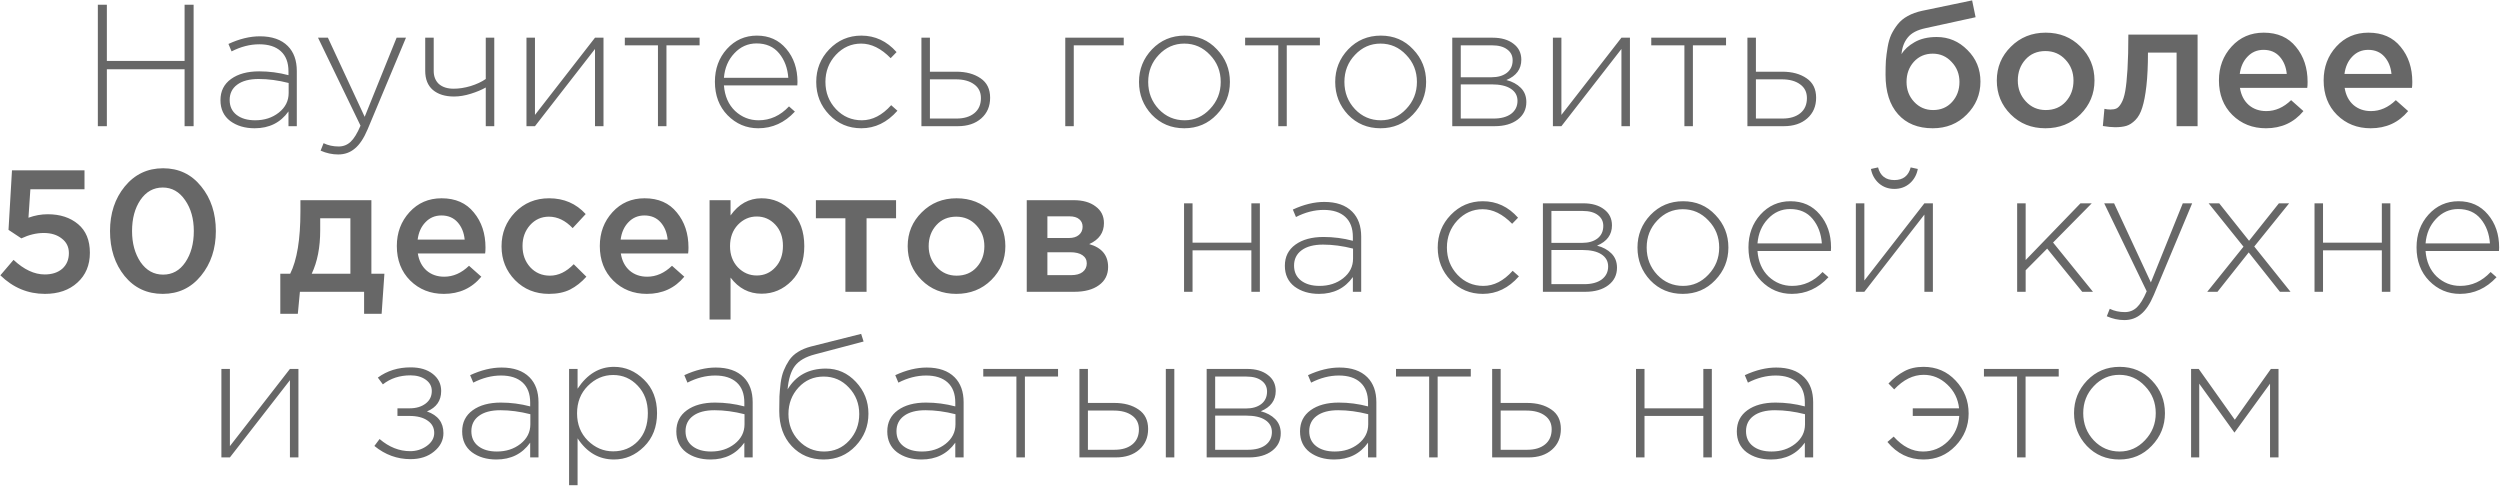 <?xml version="1.0" encoding="UTF-8"?> <svg xmlns="http://www.w3.org/2000/svg" width="317" height="62" viewBox="0 0 317 62" fill="none"> <path d="M12.406 16V0.6H13.55V7.728H23.406V0.6H24.55V16H23.406V8.784H13.55V16H12.406ZM32.289 16.264C31.057 16.264 30.023 15.956 29.187 15.34C28.366 14.709 27.955 13.829 27.955 12.7C27.955 11.556 28.402 10.661 29.297 10.016C30.192 9.371 31.38 9.048 32.861 9.048C34.122 9.048 35.362 9.209 36.579 9.532V9.048C36.579 7.933 36.256 7.083 35.611 6.496C34.966 5.909 34.056 5.616 32.883 5.616C31.71 5.616 30.536 5.917 29.363 6.518L28.967 5.572C30.36 4.927 31.688 4.604 32.949 4.604C34.489 4.604 35.67 5.015 36.491 5.836C37.254 6.599 37.635 7.655 37.635 9.004V16H36.579V14.13C35.567 15.553 34.137 16.264 32.289 16.264ZM32.355 15.252C33.528 15.252 34.526 14.929 35.347 14.284C36.183 13.624 36.601 12.795 36.601 11.798V10.522C35.281 10.185 34.012 10.016 32.795 10.016C31.622 10.016 30.712 10.258 30.067 10.742C29.436 11.211 29.121 11.857 29.121 12.678C29.121 13.485 29.414 14.115 30.001 14.57C30.588 15.025 31.372 15.252 32.355 15.252ZM42.876 19.586C42.128 19.586 41.387 19.425 40.654 19.102L41.028 18.156C41.6 18.435 42.238 18.574 42.942 18.574C43.529 18.574 44.035 18.376 44.46 17.98C44.885 17.584 45.303 16.902 45.714 15.934L40.324 4.78H41.578L46.242 14.812L50.29 4.78H51.478L46.616 16.396C46.132 17.54 45.589 18.354 44.988 18.838C44.401 19.337 43.697 19.586 42.876 19.586ZM61.595 16V11.094C61.082 11.387 60.451 11.651 59.703 11.886C58.955 12.121 58.244 12.238 57.569 12.238C56.44 12.238 55.545 11.959 54.885 11.402C54.24 10.845 53.917 10.038 53.917 8.982V4.78H54.995V9.004C54.995 9.693 55.215 10.243 55.655 10.654C56.11 11.05 56.733 11.248 57.525 11.248C58.2 11.248 58.911 11.138 59.659 10.918C60.422 10.683 61.067 10.383 61.595 10.016V4.78H62.673V16H61.595ZM66.756 16V4.78H67.834V14.57L75.446 4.78H76.524V16H75.446V6.21L67.834 16H66.756ZM83.429 16V5.748H79.227V4.78H88.709V5.748H84.507V16H83.429ZM96.15 16.264C94.639 16.264 93.341 15.714 92.256 14.614C91.185 13.514 90.65 12.099 90.65 10.368C90.65 8.725 91.156 7.339 92.168 6.21C93.195 5.081 94.463 4.516 95.974 4.516C97.514 4.516 98.753 5.073 99.692 6.188C100.645 7.303 101.122 8.703 101.122 10.39C101.122 10.566 101.115 10.713 101.1 10.83H91.794C91.897 12.179 92.366 13.257 93.202 14.064C94.053 14.856 95.05 15.252 96.194 15.252C97.661 15.252 98.944 14.665 100.044 13.492L100.792 14.152C99.487 15.56 97.939 16.264 96.15 16.264ZM91.794 9.862H99.956C99.868 8.63 99.479 7.596 98.79 6.76C98.101 5.924 97.147 5.506 95.93 5.506C94.83 5.506 93.891 5.924 93.114 6.76C92.337 7.581 91.897 8.615 91.794 9.862ZM109.218 16.264C107.604 16.264 106.248 15.692 105.148 14.548C104.048 13.404 103.498 12.018 103.498 10.39C103.498 8.777 104.048 7.398 105.148 6.254C106.262 5.095 107.619 4.516 109.218 4.516C110.963 4.516 112.452 5.213 113.684 6.606L112.936 7.376C111.733 6.144 110.486 5.528 109.196 5.528C107.949 5.528 106.878 6.005 105.984 6.958C105.104 7.911 104.664 9.055 104.664 10.39C104.664 11.739 105.111 12.891 106.006 13.844C106.9 14.783 107.993 15.252 109.284 15.252C110.618 15.252 111.858 14.614 113.002 13.338L113.794 14.042C112.488 15.523 110.963 16.264 109.218 16.264ZM116.836 16V4.78H117.914V9.092H121.258C122.505 9.092 123.531 9.371 124.338 9.928C125.145 10.471 125.548 11.292 125.548 12.392C125.548 13.477 125.174 14.35 124.426 15.01C123.678 15.67 122.688 16 121.456 16H116.836ZM117.914 15.032H121.28C122.233 15.032 122.989 14.805 123.546 14.35C124.103 13.895 124.382 13.257 124.382 12.436C124.382 11.688 124.096 11.109 123.524 10.698C122.952 10.273 122.175 10.06 121.192 10.06H117.914V15.032ZM135.076 16V4.78H142.49V5.748H136.154V16H135.076ZM154.281 14.526C153.181 15.685 151.81 16.264 150.167 16.264C148.525 16.264 147.153 15.692 146.053 14.548C144.968 13.389 144.425 12.003 144.425 10.39C144.425 8.791 144.975 7.413 146.075 6.254C147.19 5.095 148.569 4.516 150.211 4.516C151.854 4.516 153.218 5.095 154.303 6.254C155.403 7.398 155.953 8.777 155.953 10.39C155.953 11.989 155.396 13.367 154.281 14.526ZM150.211 15.252C151.458 15.252 152.529 14.775 153.423 13.822C154.333 12.869 154.787 11.725 154.787 10.39C154.787 9.041 154.333 7.897 153.423 6.958C152.529 6.005 151.443 5.528 150.167 5.528C148.906 5.528 147.828 6.005 146.933 6.958C146.039 7.897 145.591 9.041 145.591 10.39C145.591 11.739 146.039 12.891 146.933 13.844C147.828 14.783 148.921 15.252 150.211 15.252ZM162.084 16V5.748H157.882V4.78H167.364V5.748H163.162V16H162.084ZM179.16 14.526C178.06 15.685 176.689 16.264 175.046 16.264C173.404 16.264 172.032 15.692 170.932 14.548C169.847 13.389 169.304 12.003 169.304 10.39C169.304 8.791 169.854 7.413 170.954 6.254C172.069 5.095 173.448 4.516 175.09 4.516C176.733 4.516 178.097 5.095 179.182 6.254C180.282 7.398 180.832 8.777 180.832 10.39C180.832 11.989 180.275 13.367 179.16 14.526ZM175.09 15.252C176.337 15.252 177.408 14.775 178.302 13.822C179.212 12.869 179.666 11.725 179.666 10.39C179.666 9.041 179.212 7.897 178.302 6.958C177.408 6.005 176.322 5.528 175.046 5.528C173.785 5.528 172.707 6.005 171.812 6.958C170.918 7.897 170.47 9.041 170.47 10.39C170.47 11.739 170.918 12.891 171.812 13.844C172.707 14.783 173.8 15.252 175.09 15.252ZM184.147 16V4.78H189.273C190.373 4.78 191.253 5.037 191.913 5.55C192.573 6.049 192.903 6.723 192.903 7.574C192.903 8.762 192.272 9.62 191.011 10.148C191.759 10.339 192.367 10.669 192.837 11.138C193.306 11.607 193.541 12.209 193.541 12.942C193.541 13.866 193.174 14.607 192.441 15.164C191.707 15.721 190.732 16 189.515 16H184.147ZM185.225 15.032H189.383C190.321 15.032 191.062 14.834 191.605 14.438C192.147 14.027 192.419 13.477 192.419 12.788C192.419 12.128 192.133 11.615 191.561 11.248C191.003 10.881 190.189 10.698 189.119 10.698H185.225V15.032ZM185.225 9.796H189.119C189.925 9.796 190.571 9.613 191.055 9.246C191.553 8.865 191.803 8.329 191.803 7.64C191.803 7.068 191.575 6.613 191.121 6.276C190.666 5.924 190.021 5.748 189.185 5.748H185.225V9.796ZM196.908 16V4.78H197.986V14.57L205.598 4.78H206.676V16H205.598V6.21L197.986 16H196.908ZM213.582 16V5.748H209.38V4.78H218.862V5.748H214.66V16H213.582ZM221.572 16V4.78H222.65V9.092H225.994C227.241 9.092 228.268 9.371 229.074 9.928C229.881 10.471 230.284 11.292 230.284 12.392C230.284 13.477 229.91 14.35 229.162 15.01C228.414 15.67 227.424 16 226.192 16H221.572ZM222.65 15.032H226.016C226.97 15.032 227.725 14.805 228.282 14.35C228.84 13.895 229.118 13.257 229.118 12.436C229.118 11.688 228.832 11.109 228.26 10.698C227.688 10.273 226.911 10.06 225.928 10.06H222.65V15.032ZM245.115 13.954C246.097 13.954 246.897 13.617 247.513 12.942C248.143 12.253 248.459 11.402 248.459 10.39C248.459 9.393 248.129 8.549 247.469 7.86C246.823 7.156 246.024 6.804 245.071 6.804C244.103 6.804 243.303 7.149 242.673 7.838C242.057 8.527 241.749 9.378 241.749 10.39C241.749 11.387 242.071 12.231 242.717 12.92C243.362 13.609 244.161 13.954 245.115 13.954ZM245.071 16.264C243.193 16.264 241.727 15.67 240.671 14.482C239.615 13.294 239.087 11.629 239.087 9.488C239.087 8.799 239.101 8.197 239.131 7.684C239.175 7.156 239.248 6.591 239.351 5.99C239.453 5.374 239.607 4.839 239.813 4.384C240.033 3.929 240.304 3.497 240.627 3.086C240.964 2.661 241.389 2.309 241.903 2.03C242.431 1.737 243.039 1.517 243.729 1.37L250.065 0.05L250.505 2.184L244.169 3.57C243.113 3.79 242.357 4.186 241.903 4.758C241.448 5.315 241.184 6.019 241.111 6.87C241.463 6.283 242.013 5.777 242.761 5.352C243.523 4.912 244.462 4.692 245.577 4.692C247.087 4.692 248.385 5.242 249.471 6.342C250.571 7.427 251.121 8.762 251.121 10.346C251.121 11.974 250.541 13.367 249.383 14.526C248.239 15.685 246.801 16.264 245.071 16.264ZM259.355 16.264C257.595 16.264 256.128 15.677 254.955 14.504C253.782 13.331 253.195 11.901 253.195 10.214C253.195 8.527 253.789 7.097 254.977 5.924C256.165 4.736 257.639 4.142 259.399 4.142C261.159 4.142 262.626 4.729 263.799 5.902C264.987 7.075 265.581 8.513 265.581 10.214C265.581 11.886 264.987 13.316 263.799 14.504C262.611 15.677 261.13 16.264 259.355 16.264ZM259.399 13.954C260.455 13.954 261.306 13.595 261.951 12.876C262.596 12.157 262.919 11.27 262.919 10.214C262.919 9.173 262.582 8.293 261.907 7.574C261.232 6.841 260.382 6.474 259.355 6.474C258.314 6.474 257.47 6.833 256.825 7.552C256.18 8.271 255.857 9.158 255.857 10.214C255.857 11.241 256.194 12.121 256.869 12.854C257.544 13.587 258.387 13.954 259.399 13.954ZM268.204 16.132C267.779 16.132 267.258 16.081 266.642 15.978L266.84 13.8C267.075 13.859 267.331 13.888 267.61 13.888C267.918 13.888 268.167 13.844 268.358 13.756C268.563 13.668 268.769 13.448 268.974 13.096C269.194 12.729 269.363 12.216 269.48 11.556C269.597 10.896 269.693 9.972 269.766 8.784C269.839 7.581 269.876 6.115 269.876 4.384H278.654V16H275.992V6.672H272.362C272.362 8.329 272.296 9.737 272.164 10.896C272.032 12.055 271.856 12.971 271.636 13.646C271.431 14.321 271.137 14.849 270.756 15.23C270.389 15.597 270.015 15.839 269.634 15.956C269.253 16.073 268.776 16.132 268.204 16.132ZM287.323 16.264C285.622 16.264 284.199 15.699 283.055 14.57C281.926 13.441 281.361 11.981 281.361 10.192C281.361 8.505 281.896 7.075 282.967 5.902C284.038 4.729 285.394 4.142 287.037 4.142C288.797 4.142 290.161 4.743 291.129 5.946C292.112 7.134 292.603 8.615 292.603 10.39C292.603 10.713 292.588 10.962 292.559 11.138H284.023C284.17 12.062 284.544 12.788 285.145 13.316C285.746 13.829 286.487 14.086 287.367 14.086C288.511 14.086 289.56 13.624 290.513 12.7L292.075 14.086C290.872 15.538 289.288 16.264 287.323 16.264ZM284.001 9.378H289.963C289.875 8.483 289.574 7.75 289.061 7.178C288.548 6.606 287.866 6.32 287.015 6.32C286.208 6.32 285.534 6.606 284.991 7.178C284.448 7.735 284.118 8.469 284.001 9.378ZM300.6 16.264C298.899 16.264 297.476 15.699 296.332 14.57C295.203 13.441 294.638 11.981 294.638 10.192C294.638 8.505 295.174 7.075 296.244 5.902C297.315 4.729 298.672 4.142 300.314 4.142C302.074 4.142 303.438 4.743 304.406 5.946C305.389 7.134 305.88 8.615 305.88 10.39C305.88 10.713 305.866 10.962 305.836 11.138H297.3C297.447 12.062 297.821 12.788 298.422 13.316C299.024 13.829 299.764 14.086 300.644 14.086C301.788 14.086 302.837 13.624 303.79 12.7L305.352 14.086C304.15 15.538 302.566 16.264 300.6 16.264ZM297.278 9.378H303.24C303.152 8.483 302.852 7.75 302.338 7.178C301.825 6.606 301.143 6.32 300.292 6.32C299.486 6.32 298.811 6.606 298.268 7.178C297.726 7.735 297.396 8.469 297.278 9.378ZM5.699 37.264C3.543 37.264 1.658 36.479 0.045 34.91L1.717 32.952C3.037 34.184 4.357 34.8 5.677 34.8C6.601 34.8 7.341 34.558 7.899 34.074C8.456 33.575 8.735 32.915 8.735 32.094C8.735 31.317 8.434 30.701 7.833 30.246C7.246 29.777 6.483 29.542 5.545 29.542C4.621 29.542 3.675 29.769 2.707 30.224L1.079 29.146L1.519 21.6H10.715V23.998H3.851L3.609 27.606C4.415 27.313 5.229 27.166 6.051 27.166C7.62 27.166 8.903 27.584 9.901 28.42C10.898 29.256 11.397 30.466 11.397 32.05C11.397 33.619 10.869 34.881 9.813 35.834C8.771 36.787 7.4 37.264 5.699 37.264ZM20.638 37.264C18.644 37.264 17.03 36.509 15.798 34.998C14.566 33.473 13.95 31.573 13.95 29.3C13.95 27.056 14.574 25.171 15.82 23.646C17.082 22.106 18.702 21.336 20.682 21.336C22.662 21.336 24.268 22.099 25.5 23.624C26.747 25.149 27.37 27.041 27.37 29.3C27.37 31.544 26.74 33.436 25.478 34.976C24.232 36.501 22.618 37.264 20.638 37.264ZM17.822 33.238C18.556 34.294 19.509 34.822 20.682 34.822C21.856 34.822 22.794 34.301 23.498 33.26C24.217 32.204 24.576 30.884 24.576 29.3C24.576 27.745 24.21 26.44 23.476 25.384C22.743 24.313 21.797 23.778 20.638 23.778C19.465 23.778 18.519 24.306 17.8 25.362C17.096 26.403 16.744 27.716 16.744 29.3C16.744 30.855 17.104 32.167 17.822 33.238ZM35.542 39.794V34.712H36.796C37.661 32.981 38.094 30.349 38.094 26.814V25.384H47.092V34.712H48.742L48.39 39.794H46.168V37H38.028L37.764 39.794H35.542ZM39.524 34.712H44.43V27.672H40.602V29.212C40.602 31.368 40.243 33.201 39.524 34.712ZM56.28 37.264C54.579 37.264 53.156 36.699 52.012 35.57C50.883 34.441 50.318 32.981 50.318 31.192C50.318 29.505 50.853 28.075 51.924 26.902C52.995 25.729 54.352 25.142 55.994 25.142C57.754 25.142 59.118 25.743 60.086 26.946C61.069 28.134 61.56 29.615 61.56 31.39C61.56 31.713 61.545 31.962 61.516 32.138H52.98C53.127 33.062 53.501 33.788 54.102 34.316C54.703 34.829 55.444 35.086 56.324 35.086C57.468 35.086 58.517 34.624 59.47 33.7L61.032 35.086C59.83 36.538 58.245 37.264 56.28 37.264ZM52.958 30.378H58.92C58.832 29.483 58.532 28.75 58.018 28.178C57.505 27.606 56.823 27.32 55.972 27.32C55.166 27.32 54.491 27.606 53.948 28.178C53.406 28.735 53.075 29.469 52.958 30.378ZM69.602 37.264C67.885 37.264 66.456 36.685 65.311 35.526C64.168 34.353 63.596 32.93 63.596 31.258V31.214C63.596 29.542 64.168 28.112 65.311 26.924C66.47 25.736 67.907 25.142 69.624 25.142C71.501 25.142 73.048 25.809 74.266 27.144L72.615 28.926C71.692 27.958 70.687 27.474 69.602 27.474C68.648 27.474 67.849 27.833 67.204 28.552C66.573 29.271 66.257 30.143 66.257 31.17V31.214C66.257 32.27 66.58 33.157 67.225 33.876C67.885 34.595 68.722 34.954 69.734 34.954C70.804 34.954 71.809 34.47 72.748 33.502L74.353 35.086C73.723 35.79 73.034 36.333 72.285 36.714C71.552 37.081 70.657 37.264 69.602 37.264ZM82.019 37.264C80.317 37.264 78.894 36.699 77.751 35.57C76.621 34.441 76.056 32.981 76.056 31.192C76.056 29.505 76.592 28.075 77.662 26.902C78.733 25.729 80.09 25.142 81.733 25.142C83.493 25.142 84.856 25.743 85.825 26.946C86.807 28.134 87.299 29.615 87.299 31.39C87.299 31.713 87.284 31.962 87.254 32.138H78.719C78.865 33.062 79.239 33.788 79.841 34.316C80.442 34.829 81.183 35.086 82.062 35.086C83.207 35.086 84.255 34.624 85.209 33.7L86.77 35.086C85.568 36.538 83.984 37.264 82.019 37.264ZM78.697 30.378H84.659C84.57 29.483 84.27 28.75 83.757 28.178C83.243 27.606 82.561 27.32 81.71 27.32C80.904 27.32 80.229 27.606 79.686 28.178C79.144 28.735 78.814 29.469 78.697 30.378ZM89.972 40.52V25.384H92.634V27.32C93.66 25.868 94.973 25.142 96.572 25.142C98.038 25.142 99.307 25.692 100.378 26.792C101.448 27.877 101.984 29.351 101.984 31.214C101.984 33.047 101.448 34.514 100.378 35.614C99.307 36.699 98.038 37.242 96.572 37.242C94.973 37.242 93.66 36.56 92.634 35.196V40.52H89.972ZM95.956 34.932C96.894 34.932 97.679 34.587 98.31 33.898C98.955 33.209 99.278 32.299 99.278 31.17C99.278 30.07 98.955 29.175 98.31 28.486C97.665 27.797 96.88 27.452 95.956 27.452C95.032 27.452 94.233 27.804 93.558 28.508C92.898 29.212 92.568 30.114 92.568 31.214C92.568 32.299 92.898 33.194 93.558 33.898C94.233 34.587 95.032 34.932 95.956 34.932ZM107.196 37V27.672H103.456V25.384H113.62V27.672H109.88V37H107.196ZM121.254 37.264C119.494 37.264 118.027 36.677 116.854 35.504C115.68 34.331 115.094 32.901 115.094 31.214C115.094 29.527 115.688 28.097 116.876 26.924C118.064 25.736 119.538 25.142 121.298 25.142C123.058 25.142 124.524 25.729 125.698 26.902C126.886 28.075 127.48 29.513 127.48 31.214C127.48 32.886 126.886 34.316 125.698 35.504C124.51 36.677 123.028 37.264 121.254 37.264ZM121.298 34.954C122.354 34.954 123.204 34.595 123.85 33.876C124.495 33.157 124.818 32.27 124.818 31.214C124.818 30.173 124.48 29.293 123.806 28.574C123.131 27.841 122.28 27.474 121.254 27.474C120.212 27.474 119.369 27.833 118.724 28.552C118.078 29.271 117.756 30.158 117.756 31.214C117.756 32.241 118.093 33.121 118.768 33.854C119.442 34.587 120.286 34.954 121.298 34.954ZM130.191 37V25.384H136.153C137.311 25.384 138.235 25.648 138.925 26.176C139.629 26.689 139.981 27.393 139.981 28.288C139.981 29.505 139.357 30.393 138.111 30.95C139.709 31.405 140.509 32.373 140.509 33.854C140.509 34.837 140.12 35.607 139.343 36.164C138.58 36.721 137.539 37 136.219 37H130.191ZM132.809 34.888H135.823C136.453 34.888 136.937 34.756 137.275 34.492C137.627 34.213 137.803 33.847 137.803 33.392C137.803 32.952 137.619 32.607 137.253 32.358C136.901 32.109 136.38 31.984 135.691 31.984H132.809V34.888ZM132.809 30.18H135.537C136.079 30.18 136.505 30.048 136.813 29.784C137.121 29.52 137.275 29.175 137.275 28.75C137.275 28.354 137.135 28.039 136.857 27.804C136.578 27.555 136.153 27.43 135.581 27.43H132.809V30.18ZM150.137 37V25.78H151.215V30.774H158.673V25.78H159.751V37H158.673V31.742H151.215V37H150.137ZM167.254 37.264C166.022 37.264 164.988 36.956 164.152 36.34C163.331 35.709 162.92 34.829 162.92 33.7C162.92 32.556 163.367 31.661 164.262 31.016C165.157 30.371 166.345 30.048 167.826 30.048C169.087 30.048 170.327 30.209 171.544 30.532V30.048C171.544 28.933 171.221 28.083 170.576 27.496C169.931 26.909 169.021 26.616 167.848 26.616C166.675 26.616 165.501 26.917 164.328 27.518L163.932 26.572C165.325 25.927 166.653 25.604 167.914 25.604C169.454 25.604 170.635 26.015 171.456 26.836C172.219 27.599 172.6 28.655 172.6 30.004V37H171.544V35.13C170.532 36.553 169.102 37.264 167.254 37.264ZM167.32 36.252C168.493 36.252 169.491 35.929 170.312 35.284C171.148 34.624 171.566 33.795 171.566 32.798V31.522C170.246 31.185 168.977 31.016 167.76 31.016C166.587 31.016 165.677 31.258 165.032 31.742C164.401 32.211 164.086 32.857 164.086 33.678C164.086 34.485 164.379 35.115 164.966 35.57C165.553 36.025 166.337 36.252 167.32 36.252ZM188.022 37.264C186.409 37.264 185.052 36.692 183.952 35.548C182.852 34.404 182.302 33.018 182.302 31.39C182.302 29.777 182.852 28.398 183.952 27.254C185.067 26.095 186.424 25.516 188.022 25.516C189.768 25.516 191.256 26.213 192.488 27.606L191.74 28.376C190.538 27.144 189.291 26.528 188 26.528C186.754 26.528 185.683 27.005 184.788 27.958C183.908 28.911 183.468 30.055 183.468 31.39C183.468 32.739 183.916 33.891 184.81 34.844C185.705 35.783 186.798 36.252 188.088 36.252C189.423 36.252 190.662 35.614 191.806 34.338L192.598 35.042C191.293 36.523 189.768 37.264 188.022 37.264ZM195.641 37V25.78H200.767C201.867 25.78 202.747 26.037 203.407 26.55C204.067 27.049 204.397 27.723 204.397 28.574C204.397 29.762 203.766 30.62 202.505 31.148C203.253 31.339 203.861 31.669 204.331 32.138C204.8 32.607 205.035 33.209 205.035 33.942C205.035 34.866 204.668 35.607 203.935 36.164C203.201 36.721 202.226 37 201.009 37H195.641ZM196.719 36.032H200.877C201.815 36.032 202.556 35.834 203.099 35.438C203.641 35.027 203.913 34.477 203.913 33.788C203.913 33.128 203.627 32.615 203.055 32.248C202.497 31.881 201.683 31.698 200.613 31.698H196.719V36.032ZM196.719 30.796H200.613C201.419 30.796 202.065 30.613 202.549 30.246C203.047 29.865 203.297 29.329 203.297 28.64C203.297 28.068 203.069 27.613 202.615 27.276C202.16 26.924 201.515 26.748 200.679 26.748H196.719V30.796ZM217.488 35.526C216.388 36.685 215.017 37.264 213.374 37.264C211.732 37.264 210.36 36.692 209.26 35.548C208.175 34.389 207.632 33.003 207.632 31.39C207.632 29.791 208.182 28.413 209.282 27.254C210.397 26.095 211.776 25.516 213.418 25.516C215.061 25.516 216.425 26.095 217.51 27.254C218.61 28.398 219.16 29.777 219.16 31.39C219.16 32.989 218.603 34.367 217.488 35.526ZM213.418 36.252C214.665 36.252 215.736 35.775 216.63 34.822C217.54 33.869 217.994 32.725 217.994 31.39C217.994 30.041 217.54 28.897 216.63 27.958C215.736 27.005 214.65 26.528 213.374 26.528C212.113 26.528 211.035 27.005 210.14 27.958C209.246 28.897 208.798 30.041 208.798 31.39C208.798 32.739 209.246 33.891 210.14 34.844C211.035 35.783 212.128 36.252 213.418 36.252ZM227.205 37.264C225.694 37.264 224.396 36.714 223.311 35.614C222.24 34.514 221.705 33.099 221.705 31.368C221.705 29.725 222.211 28.339 223.223 27.21C224.249 26.081 225.518 25.516 227.029 25.516C228.569 25.516 229.808 26.073 230.747 27.188C231.7 28.303 232.177 29.703 232.177 31.39C232.177 31.566 232.169 31.713 232.155 31.83H222.849C222.951 33.179 223.421 34.257 224.257 35.064C225.107 35.856 226.105 36.252 227.249 36.252C228.715 36.252 229.999 35.665 231.099 34.492L231.847 35.152C230.541 36.56 228.994 37.264 227.205 37.264ZM222.849 30.862H231.011C230.923 29.63 230.534 28.596 229.845 27.76C229.155 26.924 228.202 26.506 226.985 26.506C225.885 26.506 224.946 26.924 224.169 27.76C223.391 28.581 222.951 29.615 222.849 30.862ZM235.322 37V25.78H236.4V35.57L244.012 25.78H245.09V37H244.012V27.21L236.4 37H235.322ZM242.164 23.25C241.622 23.719 240.969 23.954 240.206 23.954C239.444 23.954 238.791 23.719 238.248 23.25C237.706 22.766 237.368 22.157 237.236 21.424L238.138 21.226C238.417 22.297 239.106 22.832 240.206 22.832C241.306 22.832 241.996 22.297 242.274 21.226L243.176 21.424C243.044 22.157 242.707 22.766 242.164 23.25ZM255.775 37V25.78H256.853V32.974L263.805 25.78H265.235L260.329 30.752L265.389 37H264.025L259.581 31.522L256.853 34.272V37H255.775ZM269.364 40.586C268.616 40.586 267.875 40.425 267.142 40.102L267.516 39.156C268.088 39.435 268.726 39.574 269.43 39.574C270.017 39.574 270.523 39.376 270.948 38.98C271.373 38.584 271.791 37.902 272.202 36.934L266.812 25.78H268.066L272.73 35.812L276.778 25.78H277.966L273.104 37.396C272.62 38.54 272.077 39.354 271.476 39.838C270.889 40.337 270.185 40.586 269.364 40.586ZM279.878 37L284.476 31.28L280.054 25.78H281.396L285.18 30.532L288.964 25.78H290.262L285.84 31.258L290.438 37H289.096L285.136 32.006L281.176 37H279.878ZM293.481 37V25.78H294.559V30.774H302.017V25.78H303.095V37H302.017V31.742H294.559V37H293.481ZM311.918 37.264C310.407 37.264 309.109 36.714 308.024 35.614C306.953 34.514 306.418 33.099 306.418 31.368C306.418 29.725 306.924 28.339 307.936 27.21C308.962 26.081 310.231 25.516 311.742 25.516C313.282 25.516 314.521 26.073 315.46 27.188C316.413 28.303 316.89 29.703 316.89 31.39C316.89 31.566 316.882 31.713 316.868 31.83H307.562C307.664 33.179 308.134 34.257 308.97 35.064C309.82 35.856 310.818 36.252 311.962 36.252C313.428 36.252 314.712 35.665 315.812 34.492L316.56 35.152C315.254 36.56 313.707 37.264 311.918 37.264ZM307.562 30.862H315.724C315.636 29.63 315.247 28.596 314.558 27.76C313.868 26.924 312.915 26.506 311.698 26.506C310.598 26.506 309.659 26.924 308.882 27.76C308.104 28.581 307.664 29.615 307.562 30.862ZM28.073 58V46.78H29.151V56.57L36.763 46.78H37.841V58H36.763V48.21L29.151 58H28.073ZM52.047 58.22C50.36 58.22 48.834 57.663 47.471 56.548L48.13 55.668C49.333 56.695 50.624 57.208 52.002 57.208C52.794 57.208 53.498 56.988 54.114 56.548C54.745 56.093 55.06 55.543 55.06 54.898C55.06 54.238 54.782 53.717 54.224 53.336C53.667 52.94 52.904 52.742 51.937 52.742H50.397V51.774H51.959C52.765 51.774 53.432 51.576 53.961 51.18C54.489 50.784 54.752 50.249 54.752 49.574C54.752 48.987 54.496 48.511 53.983 48.144C53.469 47.777 52.824 47.594 52.047 47.594C50.682 47.594 49.517 47.975 48.548 48.738L47.91 47.88C49.084 47.015 50.47 46.582 52.069 46.582C53.242 46.582 54.181 46.861 54.885 47.418C55.589 47.975 55.941 48.694 55.941 49.574C55.941 50.806 55.339 51.671 54.136 52.17C55.53 52.654 56.227 53.571 56.227 54.92C56.227 55.829 55.831 56.607 55.038 57.252C54.261 57.897 53.264 58.22 52.047 58.22ZM62.937 58.264C61.705 58.264 60.67 57.956 59.834 57.34C59.013 56.709 58.602 55.829 58.602 54.7C58.602 53.556 59.05 52.661 59.944 52.016C60.839 51.371 62.027 51.048 63.508 51.048C64.77 51.048 66.009 51.209 67.227 51.532V51.048C67.227 49.933 66.904 49.083 66.258 48.496C65.613 47.909 64.704 47.616 63.531 47.616C62.357 47.616 61.184 47.917 60.011 48.518L59.614 47.572C61.008 46.927 62.335 46.604 63.596 46.604C65.136 46.604 66.317 47.015 67.138 47.836C67.901 48.599 68.282 49.655 68.282 51.004V58H67.227V56.13C66.215 57.553 64.784 58.264 62.937 58.264ZM63.002 57.252C64.176 57.252 65.173 56.929 65.995 56.284C66.831 55.624 67.249 54.795 67.249 53.798V52.522C65.928 52.185 64.66 52.016 63.443 52.016C62.269 52.016 61.36 52.258 60.715 52.742C60.084 53.211 59.769 53.857 59.769 54.678C59.769 55.485 60.062 56.115 60.648 56.57C61.235 57.025 62.02 57.252 63.002 57.252ZM72.159 61.52V46.78H73.237V49.288C74.455 47.44 75.995 46.516 77.857 46.516C79.295 46.516 80.563 47.059 81.663 48.144C82.763 49.215 83.313 50.63 83.313 52.39C83.313 54.135 82.763 55.551 81.663 56.636C80.563 57.721 79.295 58.264 77.857 58.264C75.951 58.264 74.411 57.369 73.237 55.58V61.52H72.159ZM77.747 57.23C79.009 57.23 80.057 56.797 80.893 55.932C81.729 55.052 82.147 53.871 82.147 52.39C82.147 50.953 81.715 49.787 80.849 48.892C79.999 47.997 78.965 47.55 77.747 47.55C76.53 47.55 75.459 48.012 74.535 48.936C73.626 49.845 73.171 51.004 73.171 52.412C73.171 53.805 73.626 54.957 74.535 55.866C75.459 56.775 76.53 57.23 77.747 57.23ZM90.093 58.264C88.861 58.264 87.827 57.956 86.991 57.34C86.169 56.709 85.759 55.829 85.759 54.7C85.759 53.556 86.206 52.661 87.101 52.016C87.995 51.371 89.183 51.048 90.665 51.048C91.926 51.048 93.165 51.209 94.383 51.532V51.048C94.383 49.933 94.06 49.083 93.415 48.496C92.769 47.909 91.86 47.616 90.687 47.616C89.513 47.616 88.34 47.917 87.167 48.518L86.771 47.572C88.164 46.927 89.491 46.604 90.753 46.604C92.293 46.604 93.473 47.015 94.295 47.836C95.057 48.599 95.439 49.655 95.439 51.004V58H94.383V56.13C93.371 57.553 91.941 58.264 90.093 58.264ZM90.159 57.252C91.332 57.252 92.329 56.929 93.151 56.284C93.987 55.624 94.405 54.795 94.405 53.798V52.522C93.085 52.185 91.816 52.016 90.599 52.016C89.425 52.016 88.516 52.258 87.871 52.742C87.24 53.211 86.925 53.857 86.925 54.678C86.925 55.485 87.218 56.115 87.805 56.57C88.391 57.025 89.176 57.252 90.159 57.252ZM104.442 58.264C102.799 58.264 101.45 57.699 100.394 56.57C99.338 55.441 98.809 53.952 98.809 52.104C98.809 51.356 98.817 50.74 98.832 50.256C98.861 49.757 98.912 49.193 98.986 48.562C99.073 47.931 99.206 47.403 99.382 46.978C99.558 46.538 99.785 46.105 100.064 45.68C100.357 45.255 100.731 44.903 101.186 44.624C101.655 44.331 102.198 44.103 102.814 43.942L109.194 42.336L109.502 43.304L103.342 44.932C102.154 45.24 101.303 45.731 100.79 46.406C100.291 47.066 99.983 48.056 99.865 49.376C100.922 47.616 102.542 46.736 104.728 46.736C106.209 46.736 107.478 47.301 108.534 48.43C109.59 49.559 110.118 50.901 110.118 52.456C110.118 54.04 109.575 55.404 108.49 56.548C107.404 57.692 106.055 58.264 104.442 58.264ZM104.486 57.252C105.762 57.252 106.825 56.79 107.676 55.866C108.526 54.942 108.952 53.82 108.952 52.5C108.952 51.18 108.512 50.058 107.632 49.134C106.766 48.21 105.703 47.748 104.442 47.748C103.166 47.748 102.102 48.21 101.252 49.134C100.401 50.058 99.975 51.18 99.975 52.5C99.975 53.82 100.408 54.942 101.274 55.866C102.154 56.79 103.224 57.252 104.486 57.252ZM116.841 58.264C115.609 58.264 114.575 57.956 113.739 57.34C112.917 56.709 112.507 55.829 112.507 54.7C112.507 53.556 112.954 52.661 113.849 52.016C114.743 51.371 115.931 51.048 117.413 51.048C118.674 51.048 119.913 51.209 121.131 51.532V51.048C121.131 49.933 120.808 49.083 120.163 48.496C119.517 47.909 118.608 47.616 117.435 47.616C116.261 47.616 115.088 47.917 113.915 48.518L113.519 47.572C114.912 46.927 116.239 46.604 117.501 46.604C119.041 46.604 120.221 47.015 121.043 47.836C121.805 48.599 122.187 49.655 122.187 51.004V58H121.131V56.13C120.119 57.553 118.689 58.264 116.841 58.264ZM116.907 57.252C118.08 57.252 119.077 56.929 119.899 56.284C120.735 55.624 121.153 54.795 121.153 53.798V52.522C119.833 52.185 118.564 52.016 117.347 52.016C116.173 52.016 115.264 52.258 114.619 52.742C113.988 53.211 113.673 53.857 113.673 54.678C113.673 55.485 113.966 56.115 114.553 56.57C115.139 57.025 115.924 57.252 116.907 57.252ZM128.88 58V47.748H124.678V46.78H134.16V47.748H129.958V58H128.88ZM136.87 58V46.78H137.948V51.092H141.292C142.539 51.092 143.566 51.371 144.372 51.928C145.179 52.471 145.582 53.292 145.582 54.392C145.582 55.477 145.208 56.35 144.46 57.01C143.712 57.67 142.722 58 141.49 58H136.87ZM137.948 57.032H141.314C142.268 57.032 143.023 56.805 143.58 56.35C144.138 55.895 144.416 55.257 144.416 54.436C144.416 53.688 144.13 53.109 143.558 52.698C142.986 52.273 142.209 52.06 141.226 52.06H137.948V57.032ZM147.826 58V46.78H148.904V58H147.826ZM153.005 58V46.78H158.131C159.231 46.78 160.111 47.037 160.771 47.55C161.431 48.049 161.761 48.723 161.761 49.574C161.761 50.762 161.13 51.62 159.869 52.148C160.617 52.339 161.226 52.669 161.695 53.138C162.164 53.607 162.399 54.209 162.399 54.942C162.399 55.866 162.032 56.607 161.299 57.164C160.566 57.721 159.59 58 158.373 58H153.005ZM154.083 57.032H158.241C159.18 57.032 159.92 56.834 160.463 56.438C161.006 56.027 161.277 55.477 161.277 54.788C161.277 54.128 160.991 53.615 160.419 53.248C159.862 52.881 159.048 52.698 157.977 52.698H154.083V57.032ZM154.083 51.796H157.977C158.784 51.796 159.429 51.613 159.913 51.246C160.412 50.865 160.661 50.329 160.661 49.64C160.661 49.068 160.434 48.613 159.979 48.276C159.524 47.924 158.879 47.748 158.043 47.748H154.083V51.796ZM169.177 58.264C167.945 58.264 166.911 57.956 166.075 57.34C165.253 56.709 164.843 55.829 164.843 54.7C164.843 53.556 165.29 52.661 166.185 52.016C167.079 51.371 168.267 51.048 169.749 51.048C171.01 51.048 172.249 51.209 173.467 51.532V51.048C173.467 49.933 173.144 49.083 172.499 48.496C171.853 47.909 170.944 47.616 169.771 47.616C168.597 47.616 167.424 47.917 166.251 48.518L165.855 47.572C167.248 46.927 168.575 46.604 169.837 46.604C171.377 46.604 172.557 47.015 173.379 47.836C174.141 48.599 174.523 49.655 174.523 51.004V58H173.467V56.13C172.455 57.553 171.025 58.264 169.177 58.264ZM169.243 57.252C170.416 57.252 171.413 56.929 172.235 56.284C173.071 55.624 173.489 54.795 173.489 53.798V52.522C172.169 52.185 170.9 52.016 169.683 52.016C168.509 52.016 167.6 52.258 166.955 52.742C166.324 53.211 166.009 53.857 166.009 54.678C166.009 55.485 166.302 56.115 166.889 56.57C167.475 57.025 168.26 57.252 169.243 57.252ZM181.216 58V47.748H177.014V46.78H186.496V47.748H182.294V58H181.216ZM189.206 58V46.78H190.284V51.092H193.628C194.875 51.092 195.901 51.371 196.708 51.928C197.515 52.471 197.918 53.292 197.918 54.392C197.918 55.477 197.544 56.35 196.796 57.01C196.048 57.67 195.058 58 193.826 58H189.206ZM190.284 57.032H193.65C194.603 57.032 195.359 56.805 195.916 56.35C196.473 55.895 196.752 55.257 196.752 54.436C196.752 53.688 196.466 53.109 195.894 52.698C195.322 52.273 194.545 52.06 193.562 52.06H190.284V57.032ZM207.446 58V46.78H208.524V51.774H215.982V46.78H217.06V58H215.982V52.742H208.524V58H207.446ZM224.563 58.264C223.331 58.264 222.297 57.956 221.461 57.34C220.64 56.709 220.229 55.829 220.229 54.7C220.229 53.556 220.677 52.661 221.571 52.016C222.466 51.371 223.654 51.048 225.135 51.048C226.397 51.048 227.636 51.209 228.853 51.532V51.048C228.853 49.933 228.531 49.083 227.885 48.496C227.24 47.909 226.331 47.616 225.157 47.616C223.984 47.616 222.811 47.917 221.637 48.518L221.241 47.572C222.635 46.927 223.962 46.604 225.223 46.604C226.763 46.604 227.944 47.015 228.765 47.836C229.528 48.599 229.909 49.655 229.909 51.004V58H228.853V56.13C227.841 57.553 226.411 58.264 224.563 58.264ZM224.629 57.252C225.803 57.252 226.8 56.929 227.621 56.284C228.457 55.624 228.875 54.795 228.875 53.798V52.522C227.555 52.185 226.287 52.016 225.069 52.016C223.896 52.016 222.987 52.258 222.341 52.742C221.711 53.211 221.395 53.857 221.395 54.678C221.395 55.485 221.689 56.115 222.275 56.57C222.862 57.025 223.647 57.252 224.629 57.252ZM243.902 58.264C242.069 58.264 240.543 57.523 239.326 56.042L240.118 55.36C241.247 56.621 242.487 57.252 243.836 57.252C245.053 57.252 246.102 56.827 246.982 55.976C247.862 55.111 248.346 54.033 248.434 52.742H242.538V51.774H248.412C248.28 50.571 247.781 49.567 246.916 48.76C246.051 47.939 245.053 47.528 243.924 47.528C242.589 47.528 241.343 48.144 240.184 49.376L239.458 48.628C240.089 47.968 240.749 47.455 241.438 47.088C242.127 46.707 242.949 46.516 243.902 46.516C245.53 46.516 246.887 47.095 247.972 48.254C249.072 49.413 249.622 50.806 249.622 52.434C249.622 54.018 249.065 55.389 247.95 56.548C246.85 57.692 245.501 58.264 243.902 58.264ZM255.766 58V47.748H251.564V46.78H261.046V47.748H256.844V58H255.766ZM272.843 56.526C271.743 57.685 270.372 58.264 268.729 58.264C267.086 58.264 265.715 57.692 264.615 56.548C263.53 55.389 262.987 54.003 262.987 52.39C262.987 50.791 263.537 49.413 264.637 48.254C265.752 47.095 267.13 46.516 268.773 46.516C270.416 46.516 271.78 47.095 272.865 48.254C273.965 49.398 274.515 50.777 274.515 52.39C274.515 53.989 273.958 55.367 272.843 56.526ZM268.773 57.252C270.02 57.252 271.09 56.775 271.985 55.822C272.894 54.869 273.349 53.725 273.349 52.39C273.349 51.041 272.894 49.897 271.985 48.958C271.09 48.005 270.005 47.528 268.729 47.528C267.468 47.528 266.39 48.005 265.495 48.958C264.6 49.897 264.153 51.041 264.153 52.39C264.153 53.739 264.6 54.891 265.495 55.844C266.39 56.783 267.482 57.252 268.773 57.252ZM277.829 58V46.78H278.797L283.373 53.226L287.949 46.78H288.917V58H287.839V48.65L283.329 54.854L278.863 48.65V58H277.829Z" fill="#676767"></path> </svg> 